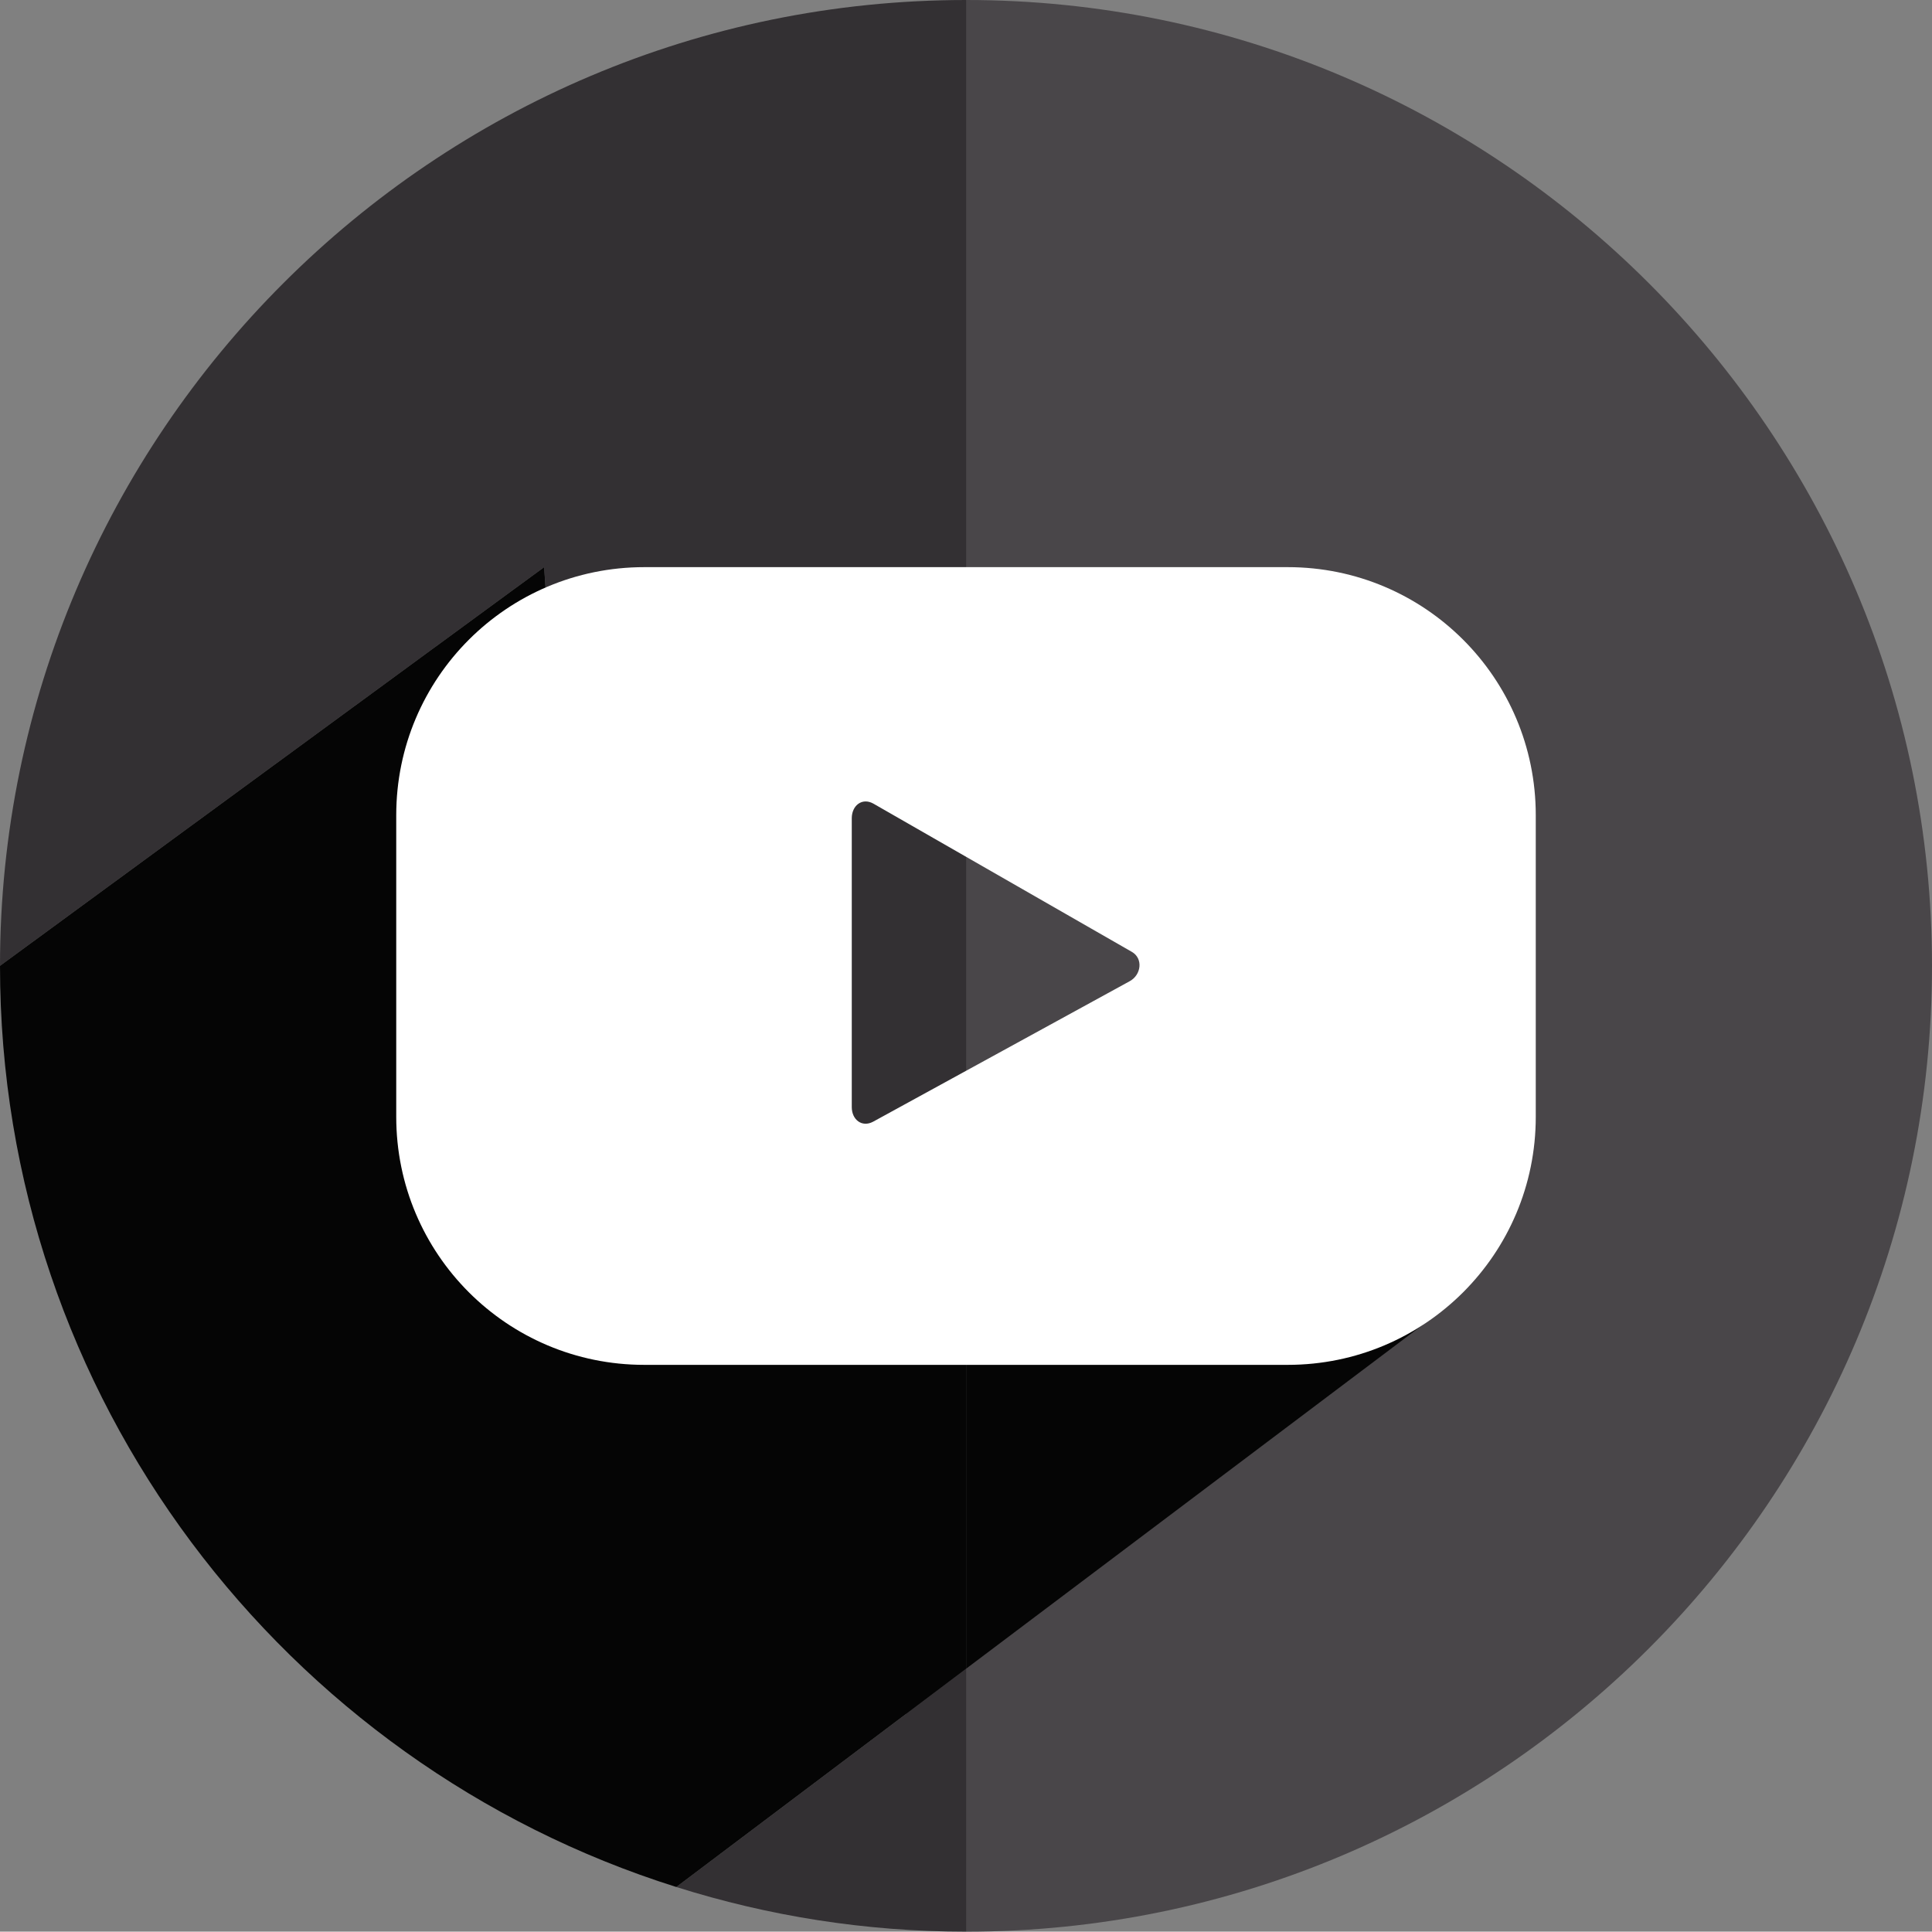 <?xml version="1.0" encoding="UTF-8"?>
<svg id="Capa_2" data-name="Capa 2" xmlns="http://www.w3.org/2000/svg" viewBox="0 0 55.39 55.38">
  <rect x="0" y="0" width="55.39" height="55.38" fill="#808080" stroke="none"/>
  <defs>
    <style>
      .cls-1 {
        fill: #333033;
      }

      .cls-1, .cls-2, .cls-3, .cls-4 {
        stroke-width: 0px;
      }

      .cls-2 {
        fill: #050505;
      }

      .cls-3 {
        fill: #fff;
      }

      .cls-4 {
        fill: #494649;
      }
    </style>
  </defs>
  <g id="OBJECTS">
    <g>
      <g>
        <path class="cls-4" d="M55.39,27.69c0,15.27-12.42,27.69-27.69,27.69l-10.67-38.69L27.7,0c15.27,0,27.69,12.42,27.69,27.69Z"/>
        <path class="cls-1" d="M27.7,55.38v-7.54c-2.77,2.09-5.54,4.17-8.31,6.26,2.63.83,5.42,1.28,8.31,1.28ZM0,27.69l15.6-11.43,1.23,18.06,10.87,1.36V0C12.43,0,0,12.42,0,27.69Z"/>
      </g>
      <path class="cls-2" d="M27.7,35.68v12.16c-2.77,2.09-5.54,4.17-8.31,6.26C8.16,50.57,0,40.07,0,27.69l15.6-11.43,1.23,18.06,10.87,1.36Z"/>
      <path class="cls-2" d="M41.55,37.41c-4.62,3.48-9.23,6.95-13.85,10.43v-12.16l13.85,1.73Z"/>
      <path class="cls-3" d="M44.03,23.37c0-3.93-3.18-7.11-7.11-7.11h-18.45c-3.93,0-7.11,3.18-7.11,7.11v8.65c0,3.93,3.18,7.11,7.11,7.11h18.45c3.93,0,7.11-3.18,7.11-7.11v-8.65ZM32.39,28.13l-7.36,4.03c-.32.17-.61-.06-.61-.42v-8.28c0-.37.3-.6.62-.42l7.41,4.25c.33.19.27.66-.06.84Z"/>
    </g>
  </g>
</svg>